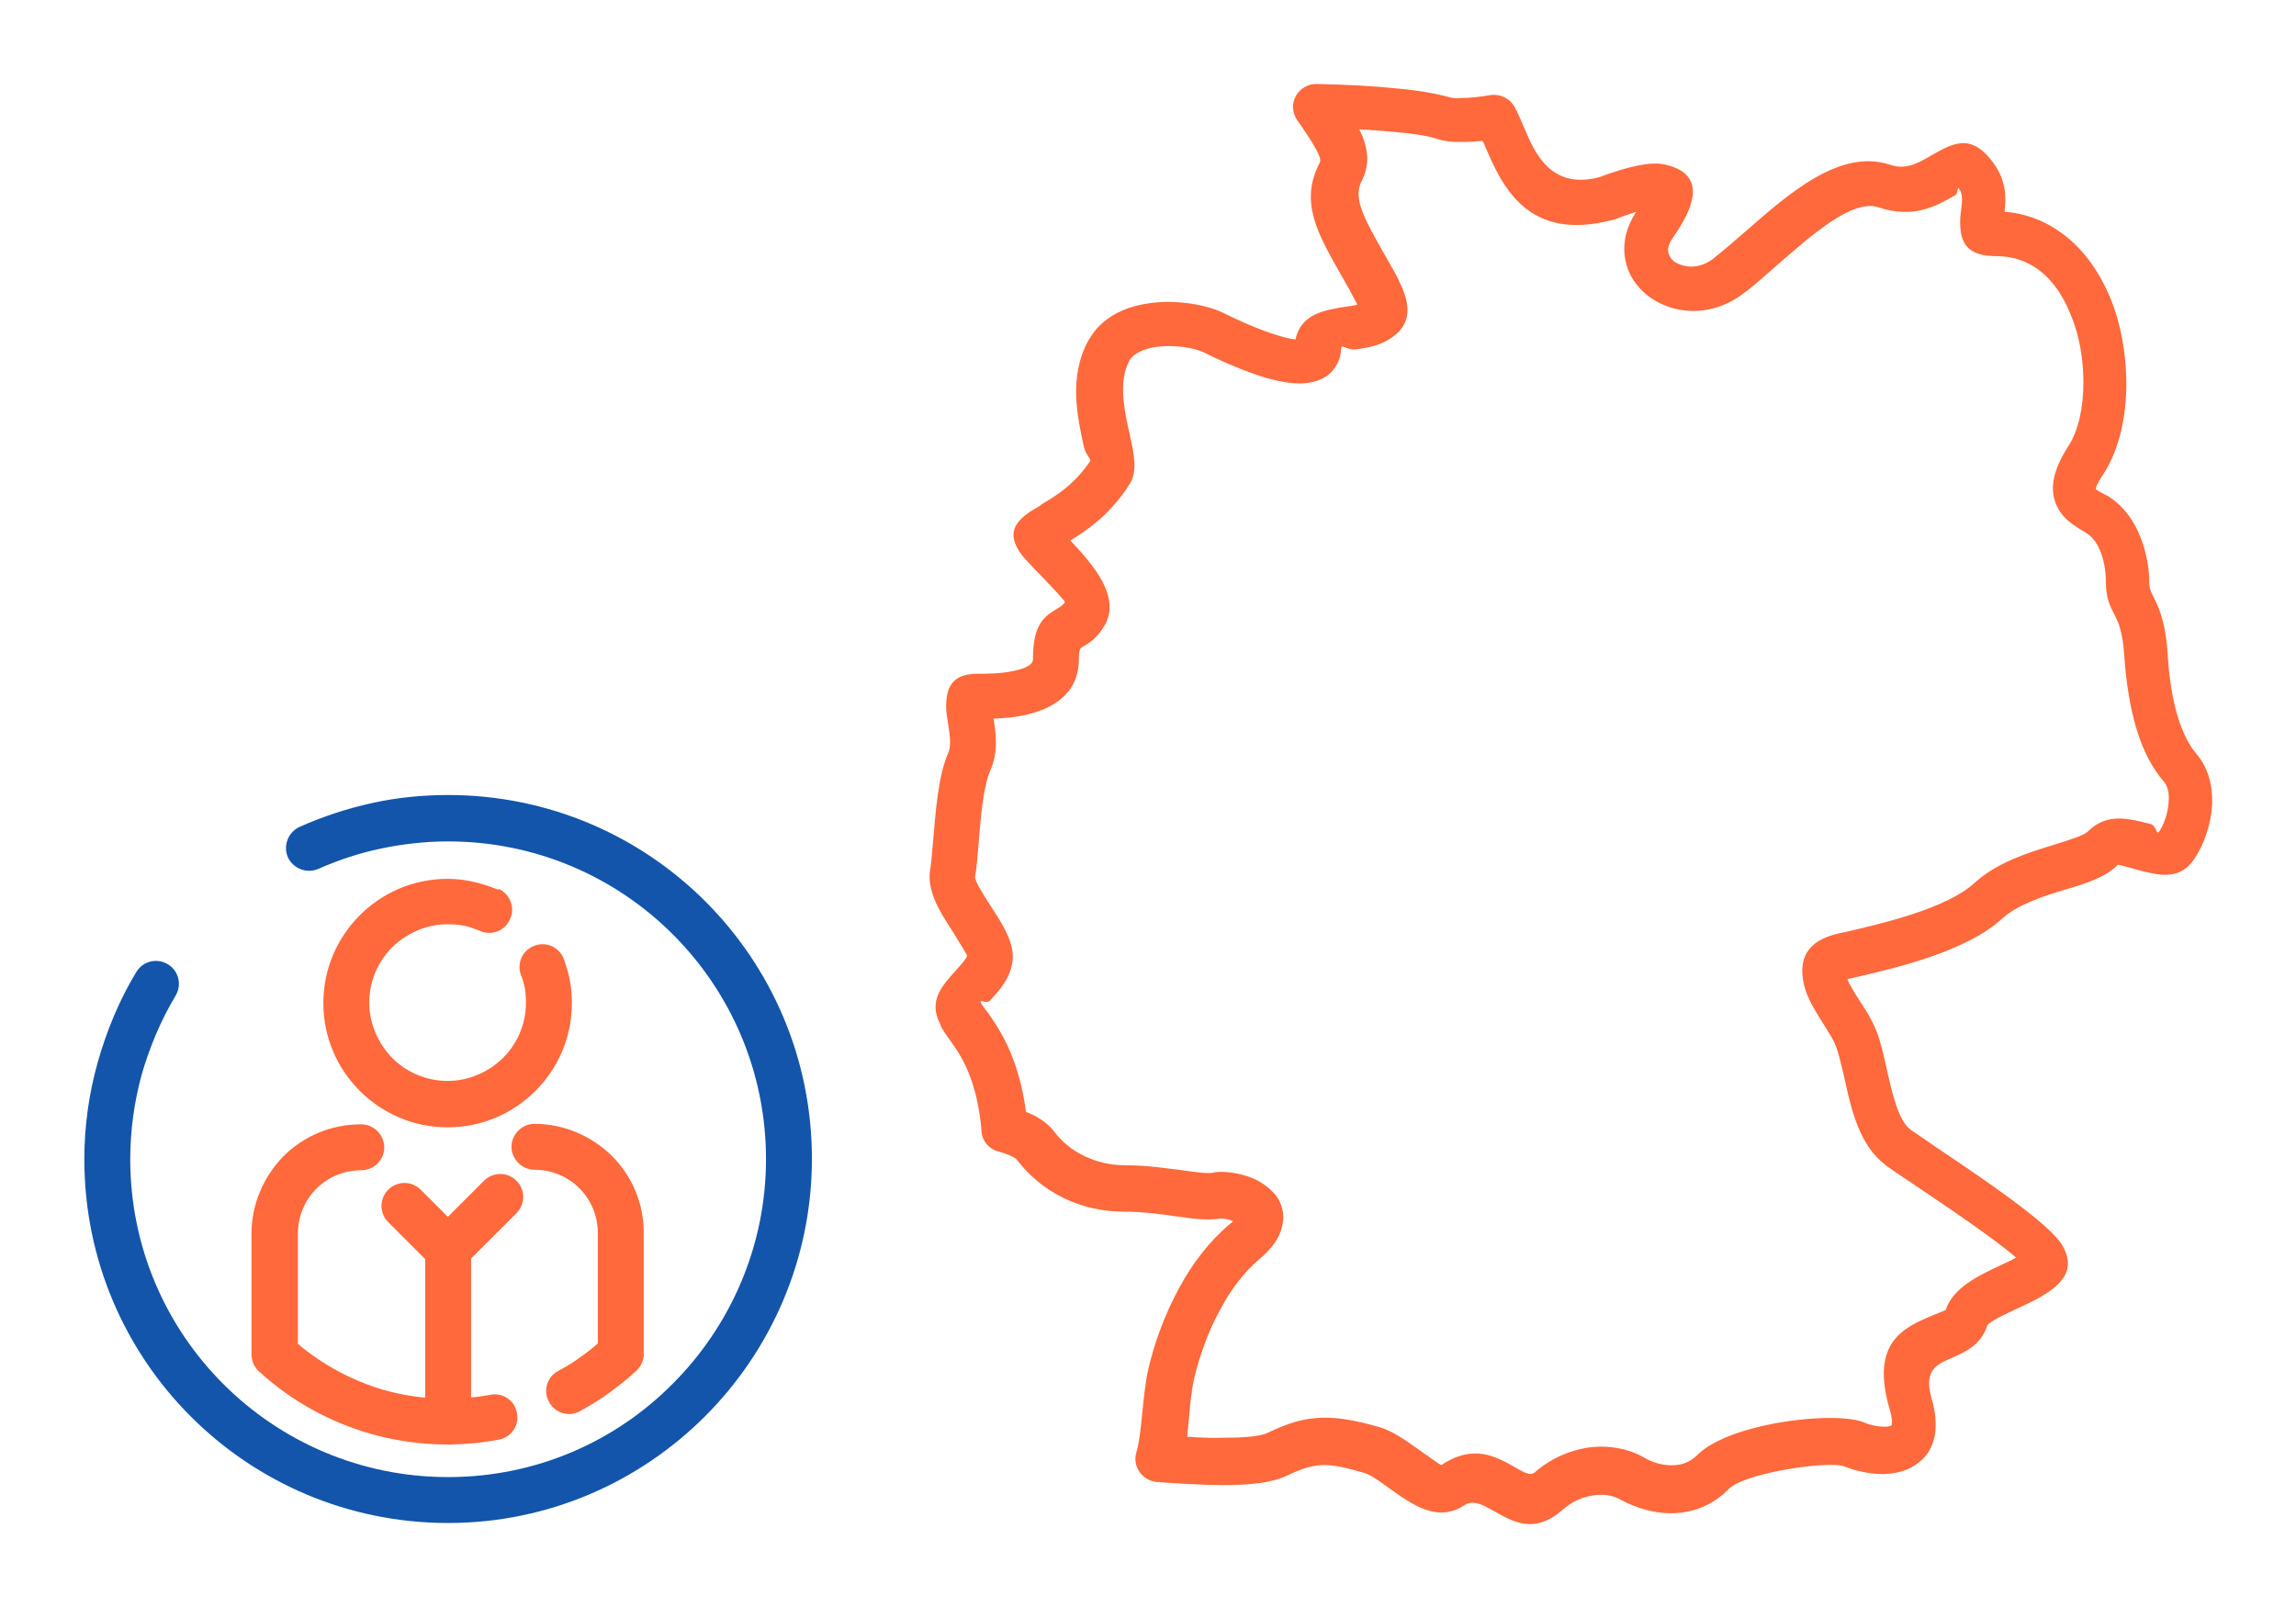 <?xml version="1.0" encoding="UTF-8"?>
<!DOCTYPE svg PUBLIC "-//W3C//DTD SVG 1.1//EN" "http://www.w3.org/Graphics/SVG/1.1/DTD/svg11.dtd">
<!-- Creator: CorelDRAW 2018 (64-Bit) -->
<svg xmlns="http://www.w3.org/2000/svg" xml:space="preserve" width="300px" height="210px" version="1.1" style="shape-rendering:geometricPrecision; text-rendering:geometricPrecision; image-rendering:optimizeQuality; fill-rule:evenodd; clip-rule:evenodd"
viewBox="0 0 4601 3220"
 xmlns:xlink="http://www.w3.org/1999/xlink">
 <defs>
  <style type="text/css">
   <![CDATA[
    .fil0 {fill:none}
    .fil2 {fill:#1255ab;fill-rule:nonzero}
    .fil1 {fill:#ff693b;fill-rule:nonzero}
   ]]>
  </style>
 </defs>
 <g id="Layer_x0020_1">
  <g id="_2806507823424">
   <rect class="fil0" width="4601" height="3220"/>
   <path class="fil1" d="M2259 977c-38,57 -82,86 -114,106 43,46 103,112 68,171 -15,25 -31,35 -45,43 -3,2 -6,4 -6,24 0,64 -45,95 -97,109 -25,7 -52,9 -74,10 5,30 10,67 -7,105l0 0 0 0c-14,33 -19,95 -23,146 -2,25 -4,48 -7,66 -1,8 16,35 33,61 25,39 49,76 41,114 -6,31 -25,52 -44,73 -7,8 -23,-5 -18,5l1 2c2,3 6,9 11,15 24,34 63,89 78,201 6,2 11,5 16,7 17,9 30,19 40,32 15,20 36,38 62,50 23,11 50,18 81,18 43,0 81,6 114,10 28,4 50,7 62,5l4 -1c23,-3 58,3 84,16 15,8 29,19 39,32 12,17 17,38 11,62 -5,21 -19,42 -45,64 -31,26 -57,61 -77,98 -27,48 -44,100 -54,141 -5,22 -8,50 -10,76 -1,14 -3,27 -4,41 26,2 52,3 78,2 38,0 70,-3 84,-10 39,-19 71,-29 108,-30 35,-1 70,6 116,19 26,8 50,25 74,42 24,17 48,34 49,34 65,-43 109,-18 151,6 14,8 28,16 36,9 33,-29 70,-44 106,-50 42,-6 83,2 114,20 17,10 40,17 62,15 15,-1 31,-7 44,-20 30,-30 90,-51 152,-63 73,-14 152,-16 184,-2 11,5 26,8 40,8 6,0 11,-1 14,-3 0,0 0,0 0,-2 1,-6 0,-16 -4,-29 -40,-136 28,-165 88,-190 12,-5 23,-9 24,-10 15,-45 66,-69 113,-91 10,-5 20,-9 28,-14 -41,-36 -140,-103 -207,-148 -24,-16 -45,-30 -53,-36l-2 -2c-51,-38 -68,-109 -82,-174 -7,-31 -14,-60 -22,-75l0 0 0 0c-6,-11 -12,-20 -18,-30 -17,-27 -35,-55 -41,-82 -11,-49 3,-88 71,-103l10 -2c77,-18 204,-47 261,-99 45,-41 106,-60 158,-76 32,-10 61,-19 69,-27l0 0 0 0c38,-38 82,-26 125,-15 13,3 12,24 18,15 10,-15 18,-38 19,-62 1,-15 -2,-29 -10,-38 -23,-27 -42,-62 -55,-107 -12,-40 -20,-88 -24,-143 -3,-52 -13,-71 -20,-85 -10,-19 -17,-35 -17,-66 0,-21 -4,-45 -13,-65 -6,-14 -15,-25 -26,-32l-3 -2c-30,-17 -52,-34 -61,-65 -8,-29 -1,-63 29,-109l0 0c19,-30 29,-76 29,-126 0,-46 -8,-95 -26,-137 -16,-40 -40,-74 -73,-95 -21,-13 -46,-21 -75,-21 -60,0 -73,-27 -73,-69 0,-8 1,-16 2,-24 2,-14 4,-31 -4,-42l0 0c-5,-6 -1,9 -8,13 -37,21 -83,48 -154,24l0 0c-52,-17 -134,56 -204,117 -24,21 -47,42 -68,57 -44,33 -94,40 -137,29 -22,-6 -42,-16 -58,-30 -17,-15 -31,-34 -37,-56 -10,-33 -6,-70 19,-108 -12,4 -27,9 -42,15 -1,1 -3,1 -4,1l0 0c-175,47 -225,-72 -259,-152l-3 -6c-13,1 -24,2 -35,2 -23,1 -41,-1 -56,-6 -18,-6 -49,-11 -87,-14l0 0c-21,-2 -44,-4 -69,-5 17,34 23,69 4,105 -17,34 8,77 41,136 11,20 24,41 34,61l1 3c33,65 13,98 -28,120 -19,10 -39,13 -60,16 -14,2 -28,-11 -28,-3 -1,8 -2,15 -4,22 -12,33 -39,47 -74,49 -22,1 -47,-4 -73,-11 -46,-14 -97,-37 -122,-50l0 0c-22,-11 -62,-17 -100,-12 -22,4 -42,12 -51,26l-1 2c-23,42 -9,104 1,148 9,41 16,74 -1,100l-2 2zm-173 34c26,-15 65,-38 97,-85l1 -1c4,-6 -7,-10 -12,-30 -13,-59 -31,-140 9,-213l2 -3c24,-42 69,-64 116,-71 56,-9 120,2 155,20l0 0 0 0c22,11 67,32 107,44 13,4 25,7 35,8 11,-51 57,-59 103,-66 7,-1 15,-2 21,-4l-1 -2c-12,-23 -22,-41 -32,-58 -47,-83 -83,-145 -43,-223l1 -2c5,-10 -16,-41 -38,-74l-8 -11 0 0c-5,-8 -8,-17 -8,-27 1,-25 21,-45 47,-45 59,1 115,4 162,9 45,4 82,11 106,18l0 0 0 0c4,1 12,2 24,1 16,0 35,-2 58,-6 18,-2 36,6 46,22 7,12 13,27 20,43 21,50 53,125 150,100 56,-21 105,-33 135,-25 61,15 75,58 14,145l0 0c-10,14 -12,25 -9,34 2,5 5,10 9,13 5,5 13,8 21,10 18,5 39,1 58,-13 19,-15 40,-33 63,-53 88,-77 192,-170 293,-136l0 0 0 0c32,11 58,-5 79,-17 47,-27 82,-47 126,11 28,37 27,71 24,100 39,3 74,16 103,35 50,32 85,81 109,138 22,54 32,115 32,172 0,67 -15,131 -43,176l0 0 0 0c-14,21 -19,32 -18,35 0,1 7,5 18,11l3 1c29,17 50,43 64,74 15,33 22,70 22,102 0,11 3,17 7,25 11,22 26,51 30,121l0 0c3,48 10,88 20,122 10,32 22,56 37,74 25,29 33,65 32,101 -2,41 -17,82 -35,109 -30,46 -73,34 -118,22 -17,-5 -36,-10 -36,-9l0 0c-25,25 -63,37 -107,50 -43,13 -93,29 -124,57 -74,68 -216,100 -302,120l-9 2c5,13 16,30 27,47 8,12 16,25 21,35l0 0c15,27 23,62 31,99 11,48 23,102 47,120l1 1c17,12 33,22 51,35 88,59 228,153 253,197l0 0 0 0c27,47 1,77 -44,103 -12,7 -27,14 -42,21 -30,14 -62,29 -65,37l0 0 0 0c-13,39 -43,52 -75,66 -25,11 -53,23 -36,80 8,27 9,50 7,69 -5,31 -20,52 -42,65 -18,12 -40,16 -62,17 -28,0 -57,-7 -77,-15 -16,-7 -73,-3 -130,8 -46,9 -89,22 -104,38 -31,31 -66,44 -102,47 -42,3 -83,-10 -114,-27 -14,-8 -34,-12 -56,-8 -20,3 -41,12 -59,28 -57,50 -98,26 -142,1 -18,-10 -37,-21 -55,-10 -54,36 -104,0 -153,-35 -18,-13 -36,-26 -47,-29 -37,-11 -63,-17 -86,-16 -22,1 -43,8 -70,21 -28,14 -75,19 -125,19 -44,0 -93,-3 -133,-6 -4,0 -8,-1 -12,-2 -24,-7 -39,-32 -32,-57 6,-20 9,-49 12,-79 3,-30 6,-61 12,-88 11,-48 32,-109 63,-165 25,-46 58,-90 98,-124 4,-3 7,-6 9,-8 -9,-4 -20,-6 -26,-5l-1 0c-26,4 -55,0 -90,-5 -29,-4 -64,-9 -101,-9 -45,0 -86,-10 -121,-27 -39,-19 -71,-46 -95,-78 -1,-1 -4,-3 -8,-5 -7,-4 -16,-7 -26,-10 -19,-4 -35,-20 -36,-41 -9,-108 -44,-156 -65,-185 -7,-10 -13,-18 -17,-27l-1 -3c-24,-46 3,-76 32,-108 10,-11 21,-23 22,-29 0,-2 -14,-24 -28,-47 -26,-40 -53,-82 -46,-125 2,-13 4,-34 6,-59 5,-58 10,-129 30,-175l0 0c7,-15 3,-39 0,-58 -2,-13 -4,-25 -4,-35 0,-41 14,-66 63,-66 19,0 54,0 82,-8 16,-4 29,-11 29,-21 0,-72 23,-86 51,-103 5,-3 10,-6 13,-12 1,-1 -36,-41 -61,-66 -12,-13 -23,-24 -29,-33 -25,-38 -12,-60 22,-83l2 -1c6,-4 12,-7 18,-11zm1613 944l1 3c-1,-3 -1,-5 -1,-3z"/>
   <path class="fil1" d="M1162 2828c-22,12 -50,4 -62,-19 -12,-22 -4,-50 19,-62 17,-9 33,-19 49,-31 10,-7 20,-15 30,-24l0 -221 0 0c0,-35 -14,-67 -37,-90 -23,-23 -55,-37 -90,-37 -25,0 -46,-21 -46,-46 0,-25 21,-46 46,-46 60,0 115,25 155,64 40,40 64,94 64,155l0 0 0 239c1,13 -4,27 -15,37 -17,16 -35,30 -54,44 -19,14 -39,26 -59,37zm-438 -575c25,0 46,21 46,46 0,26 -21,46 -46,46 -35,0 -67,14 -90,37 -23,23 -37,55 -37,90l0 221c51,43 110,74 171,92 70,20 144,23 215,10 25,-5 49,12 53,37 5,25 -12,49 -37,53 -85,16 -173,12 -257,-12 -80,-23 -156,-64 -221,-123 -10,-8 -17,-21 -17,-36l0 -242c0,-60 25,-115 64,-155 40,-40 95,-64 155,-64z"/>
   <path class="fil1" d="M944 2849c0,25 -21,46 -46,46 -25,0 -46,-21 -46,-46l0 -345c0,-25 21,-46 46,-46 25,0 46,21 46,46l0 345z"/>
   <path class="fil1" d="M930 2471c18,18 18,47 0,65 -18,18 -47,18 -65,0l-87 -87c-18,-18 -18,-47 0,-65 18,-18 47,-18 65,0l87 87z"/>
   <path class="fil1" d="M930 2536c-18,18 -47,18 -65,0 -18,-18 -18,-47 0,-65l105 -105c18,-18 47,-18 65,0 18,18 18,47 0,65l-105 105z"/>
   <path class="fil1" d="M999 1781c23,10 34,38 23,61 -10,23 -37,34 -61,23 -10,-4 -20,-8 -31,-10 -10,-2 -21,-3 -33,-3 -43,0 -82,18 -111,46 -28,28 -46,67 -46,111 0,43 18,82 46,111 28,28 67,46 111,46 43,0 82,-18 111,-46 28,-28 46,-67 46,-111 0,-10 -1,-19 -2,-28 -2,-9 -4,-18 -8,-27 -9,-24 3,-50 27,-59 24,-9 50,3 59,27 5,14 9,28 12,43 3,15 4,30 4,45 0,69 -28,131 -73,176 -45,45 -107,73 -176,73 -69,0 -131,-28 -176,-73 -45,-45 -73,-107 -73,-176 0,-69 28,-131 73,-176 45,-45 107,-73 176,-73 17,0 35,2 52,6 17,4 33,9 50,16z"/>
   <path class="fil2" d="M638 1741c-23,10 -50,0 -61,-23 -10,-23 0,-50 23,-61 47,-21 96,-37 146,-48 50,-11 101,-16 152,-16 403,0 729,326 729,729 0,201 -82,384 -214,516 -132,132 -314,214 -515,214 -403,0 -729,-326 -729,-729 0,-66 9,-131 27,-195 18,-63 43,-124 77,-180 13,-22 41,-29 63,-16 22,13 29,41 16,63 -30,50 -52,103 -68,158 -15,55 -23,112 -23,170 0,352 285,637 637,637 176,0 335,-71 450,-187 115,-115 187,-275 187,-450 0,-352 -285,-637 -637,-637 -45,0 -90,5 -133,14 -44,9 -86,23 -127,41z"/>
  </g>
 </g>
</svg>
